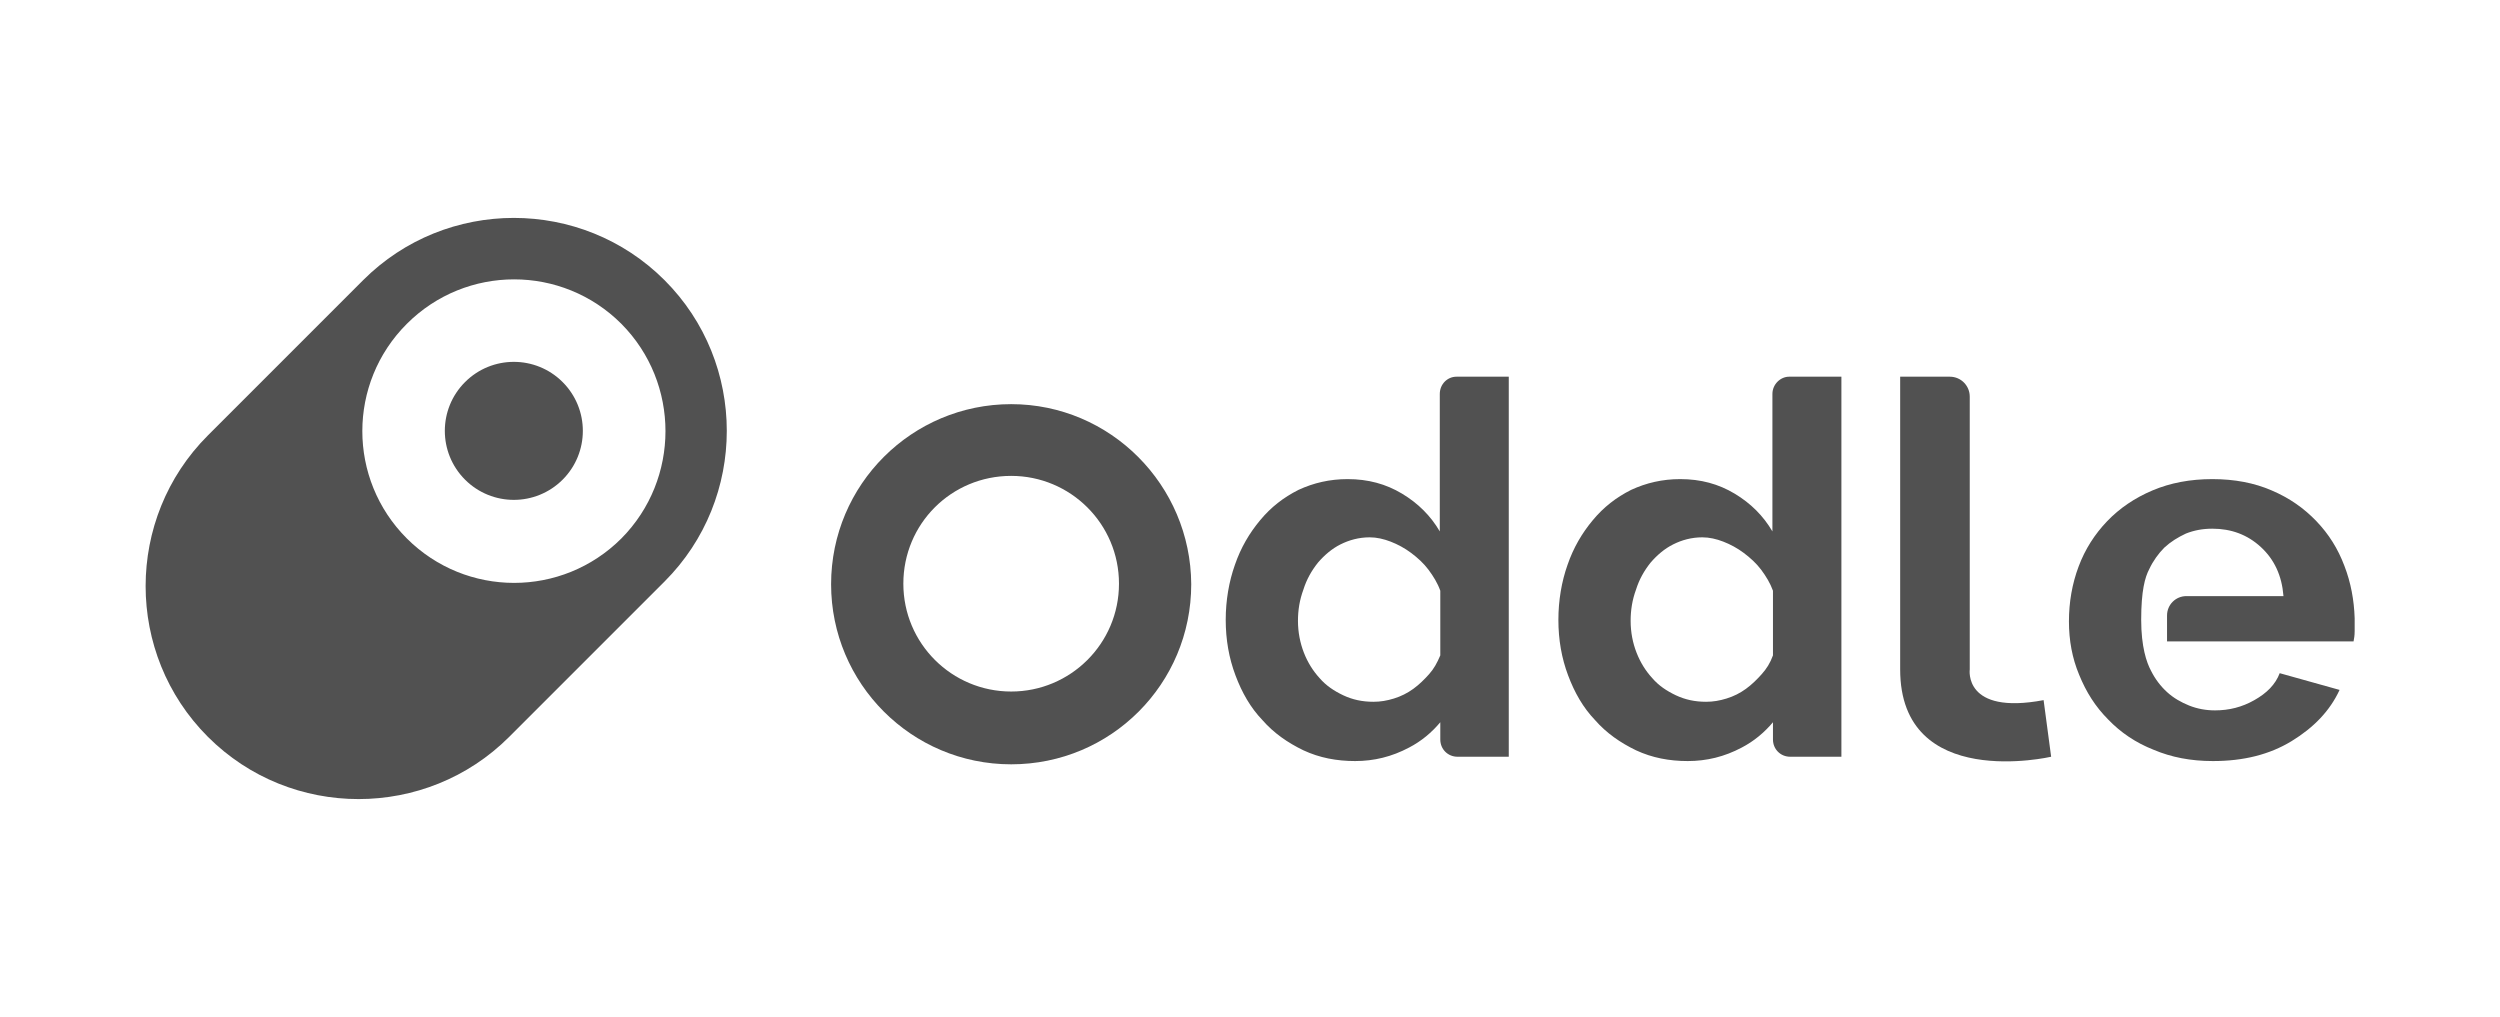 <svg xmlns="http://www.w3.org/2000/svg" width="59" height="24" viewBox="0 0 59 24" fill="none">
    <path
        d="M46.486 15.798V9.36C46.486 9.106 46.282 8.89 46.015 8.89H44.844V15.798C44.844 18.686 48.407 17.859 48.407 17.859L48.229 16.523C46.333 16.88 46.486 15.798 46.486 15.798Z"
        fill="#515151" />
    <path
        d="M23.864 9.538C21.523 9.538 19.614 11.434 19.614 13.788C19.614 16.129 21.51 18.038 23.864 18.038C26.217 18.038 28.113 16.142 28.113 13.788C28.101 11.447 26.205 9.538 23.864 9.538ZM23.864 16.32C22.464 16.32 21.319 15.188 21.319 13.775C21.319 12.363 22.451 11.231 23.864 11.231C25.263 11.231 26.408 12.363 26.408 13.775C26.408 15.188 25.263 16.32 23.864 16.32Z"
        fill="#515151" />
    <path
        d="M33.979 9.297V12.541C33.762 12.172 33.47 11.88 33.088 11.65C32.706 11.421 32.286 11.307 31.803 11.307C31.383 11.307 31.001 11.396 30.645 11.561C30.289 11.74 29.996 11.969 29.742 12.274C29.487 12.579 29.284 12.923 29.144 13.33C29.004 13.724 28.927 14.17 28.927 14.628C28.927 15.098 29.004 15.531 29.157 15.938C29.309 16.345 29.513 16.702 29.793 16.994C30.06 17.3 30.391 17.529 30.76 17.707C31.141 17.885 31.549 17.961 31.981 17.961C32.426 17.961 32.846 17.859 33.253 17.643C33.546 17.491 33.788 17.287 33.991 17.045V17.452C33.991 17.681 34.169 17.859 34.398 17.859H35.607V8.89H34.373C34.157 8.89 33.979 9.068 33.979 9.297ZM33.724 15.913C33.61 16.04 33.495 16.154 33.355 16.256C33.215 16.358 33.062 16.434 32.897 16.485C32.732 16.536 32.579 16.562 32.414 16.562C32.147 16.562 31.917 16.511 31.701 16.409C31.485 16.307 31.294 16.18 31.141 16.002C30.989 15.836 30.861 15.633 30.772 15.404C30.683 15.175 30.632 14.92 30.632 14.653C30.632 14.399 30.671 14.157 30.76 13.915C30.836 13.674 30.951 13.47 31.103 13.279C31.256 13.101 31.434 12.948 31.637 12.847C31.841 12.745 32.07 12.681 32.325 12.681C32.49 12.681 32.655 12.719 32.821 12.783C32.986 12.847 33.152 12.936 33.304 13.05C33.457 13.165 33.597 13.292 33.711 13.444C33.826 13.597 33.928 13.763 33.991 13.941V15.467C33.915 15.646 33.839 15.786 33.724 15.913Z"
        fill="#515151" />
    <path
        d="M41.829 9.297V12.541C41.612 12.172 41.32 11.88 40.938 11.65C40.556 11.421 40.137 11.307 39.653 11.307C39.233 11.307 38.852 11.396 38.495 11.561C38.139 11.74 37.846 11.969 37.592 12.274C37.337 12.579 37.134 12.923 36.994 13.33C36.854 13.724 36.778 14.17 36.778 14.628C36.778 15.098 36.854 15.531 37.007 15.938C37.159 16.345 37.363 16.702 37.643 16.994C37.91 17.3 38.241 17.529 38.61 17.707C38.992 17.885 39.399 17.961 39.831 17.961C40.277 17.961 40.697 17.859 41.104 17.643C41.396 17.491 41.638 17.287 41.842 17.045V17.452C41.842 17.681 42.02 17.859 42.249 17.859H43.457V8.89H42.223C42.02 8.89 41.829 9.068 41.829 9.297ZM41.574 15.913C41.46 16.04 41.345 16.154 41.205 16.256C41.065 16.358 40.913 16.434 40.747 16.485C40.582 16.536 40.429 16.562 40.264 16.562C39.997 16.562 39.768 16.511 39.551 16.409C39.335 16.307 39.144 16.18 38.992 16.002C38.839 15.836 38.712 15.633 38.623 15.404C38.533 15.175 38.483 14.92 38.483 14.653C38.483 14.399 38.521 14.157 38.61 13.915C38.686 13.674 38.801 13.47 38.953 13.279C39.106 13.101 39.284 12.948 39.488 12.847C39.691 12.745 39.92 12.681 40.175 12.681C40.34 12.681 40.506 12.719 40.671 12.783C40.836 12.847 41.002 12.936 41.154 13.05C41.307 13.165 41.447 13.292 41.562 13.444C41.676 13.597 41.778 13.763 41.842 13.941V15.467C41.778 15.646 41.689 15.786 41.574 15.913Z"
        fill="#515151" />
    <path
        d="M55.328 13.355C55.175 12.948 54.959 12.605 54.666 12.299C54.374 11.994 54.03 11.752 53.611 11.574C53.203 11.396 52.733 11.307 52.211 11.307C51.689 11.307 51.219 11.396 50.799 11.574C50.379 11.752 50.023 11.994 49.73 12.299C49.437 12.605 49.208 12.961 49.056 13.368C48.903 13.775 48.827 14.208 48.827 14.666C48.827 15.111 48.903 15.531 49.068 15.925C49.234 16.333 49.45 16.676 49.755 16.982C50.048 17.287 50.404 17.529 50.824 17.694C51.244 17.872 51.702 17.961 52.224 17.961C52.949 17.961 53.56 17.808 54.081 17.491C54.603 17.172 54.985 16.778 55.214 16.282L53.801 15.887C53.7 16.154 53.496 16.358 53.203 16.523C52.911 16.689 52.605 16.765 52.275 16.765C52.058 16.765 51.855 16.727 51.664 16.651C51.473 16.574 51.295 16.473 51.142 16.333C50.989 16.193 50.862 16.027 50.761 15.824C50.659 15.633 50.532 15.264 50.532 14.628C50.532 13.941 50.621 13.623 50.722 13.432C50.811 13.241 50.939 13.063 51.079 12.923C51.231 12.783 51.397 12.681 51.587 12.592C51.778 12.516 51.982 12.477 52.211 12.477C52.656 12.477 53.038 12.617 53.356 12.91C53.674 13.203 53.852 13.584 53.89 14.068H51.6C51.346 14.068 51.142 14.271 51.142 14.526V15.137H55.544C55.557 15.073 55.57 14.997 55.57 14.895C55.57 14.793 55.57 14.691 55.57 14.59C55.557 14.17 55.481 13.75 55.328 13.355Z"
        fill="#515151" />
    <path
        d="M10.975 11.32C11.611 11.956 12.642 11.956 13.278 11.32C13.914 10.684 13.914 9.653 13.278 9.017C12.642 8.381 11.611 8.381 10.975 9.017C10.339 9.653 10.339 10.684 10.975 11.32Z"
        fill="#515151" />
    <path fill-rule="evenodd" clip-rule="evenodd"
        d="M12.018 17.389L15.683 13.724C17.642 11.765 17.642 8.571 15.683 6.612C13.723 4.653 10.53 4.653 8.57 6.612L4.906 10.276C2.947 12.236 2.947 15.429 4.906 17.389C6.865 19.348 10.059 19.348 12.018 17.389ZM9.601 7.643C11.001 6.243 13.265 6.243 14.665 7.643C16.052 9.042 16.052 11.307 14.665 12.707C13.265 14.106 11.001 14.106 9.601 12.707C8.201 11.307 8.201 9.042 9.601 7.643Z"
        fill="#515151" />
</svg>
